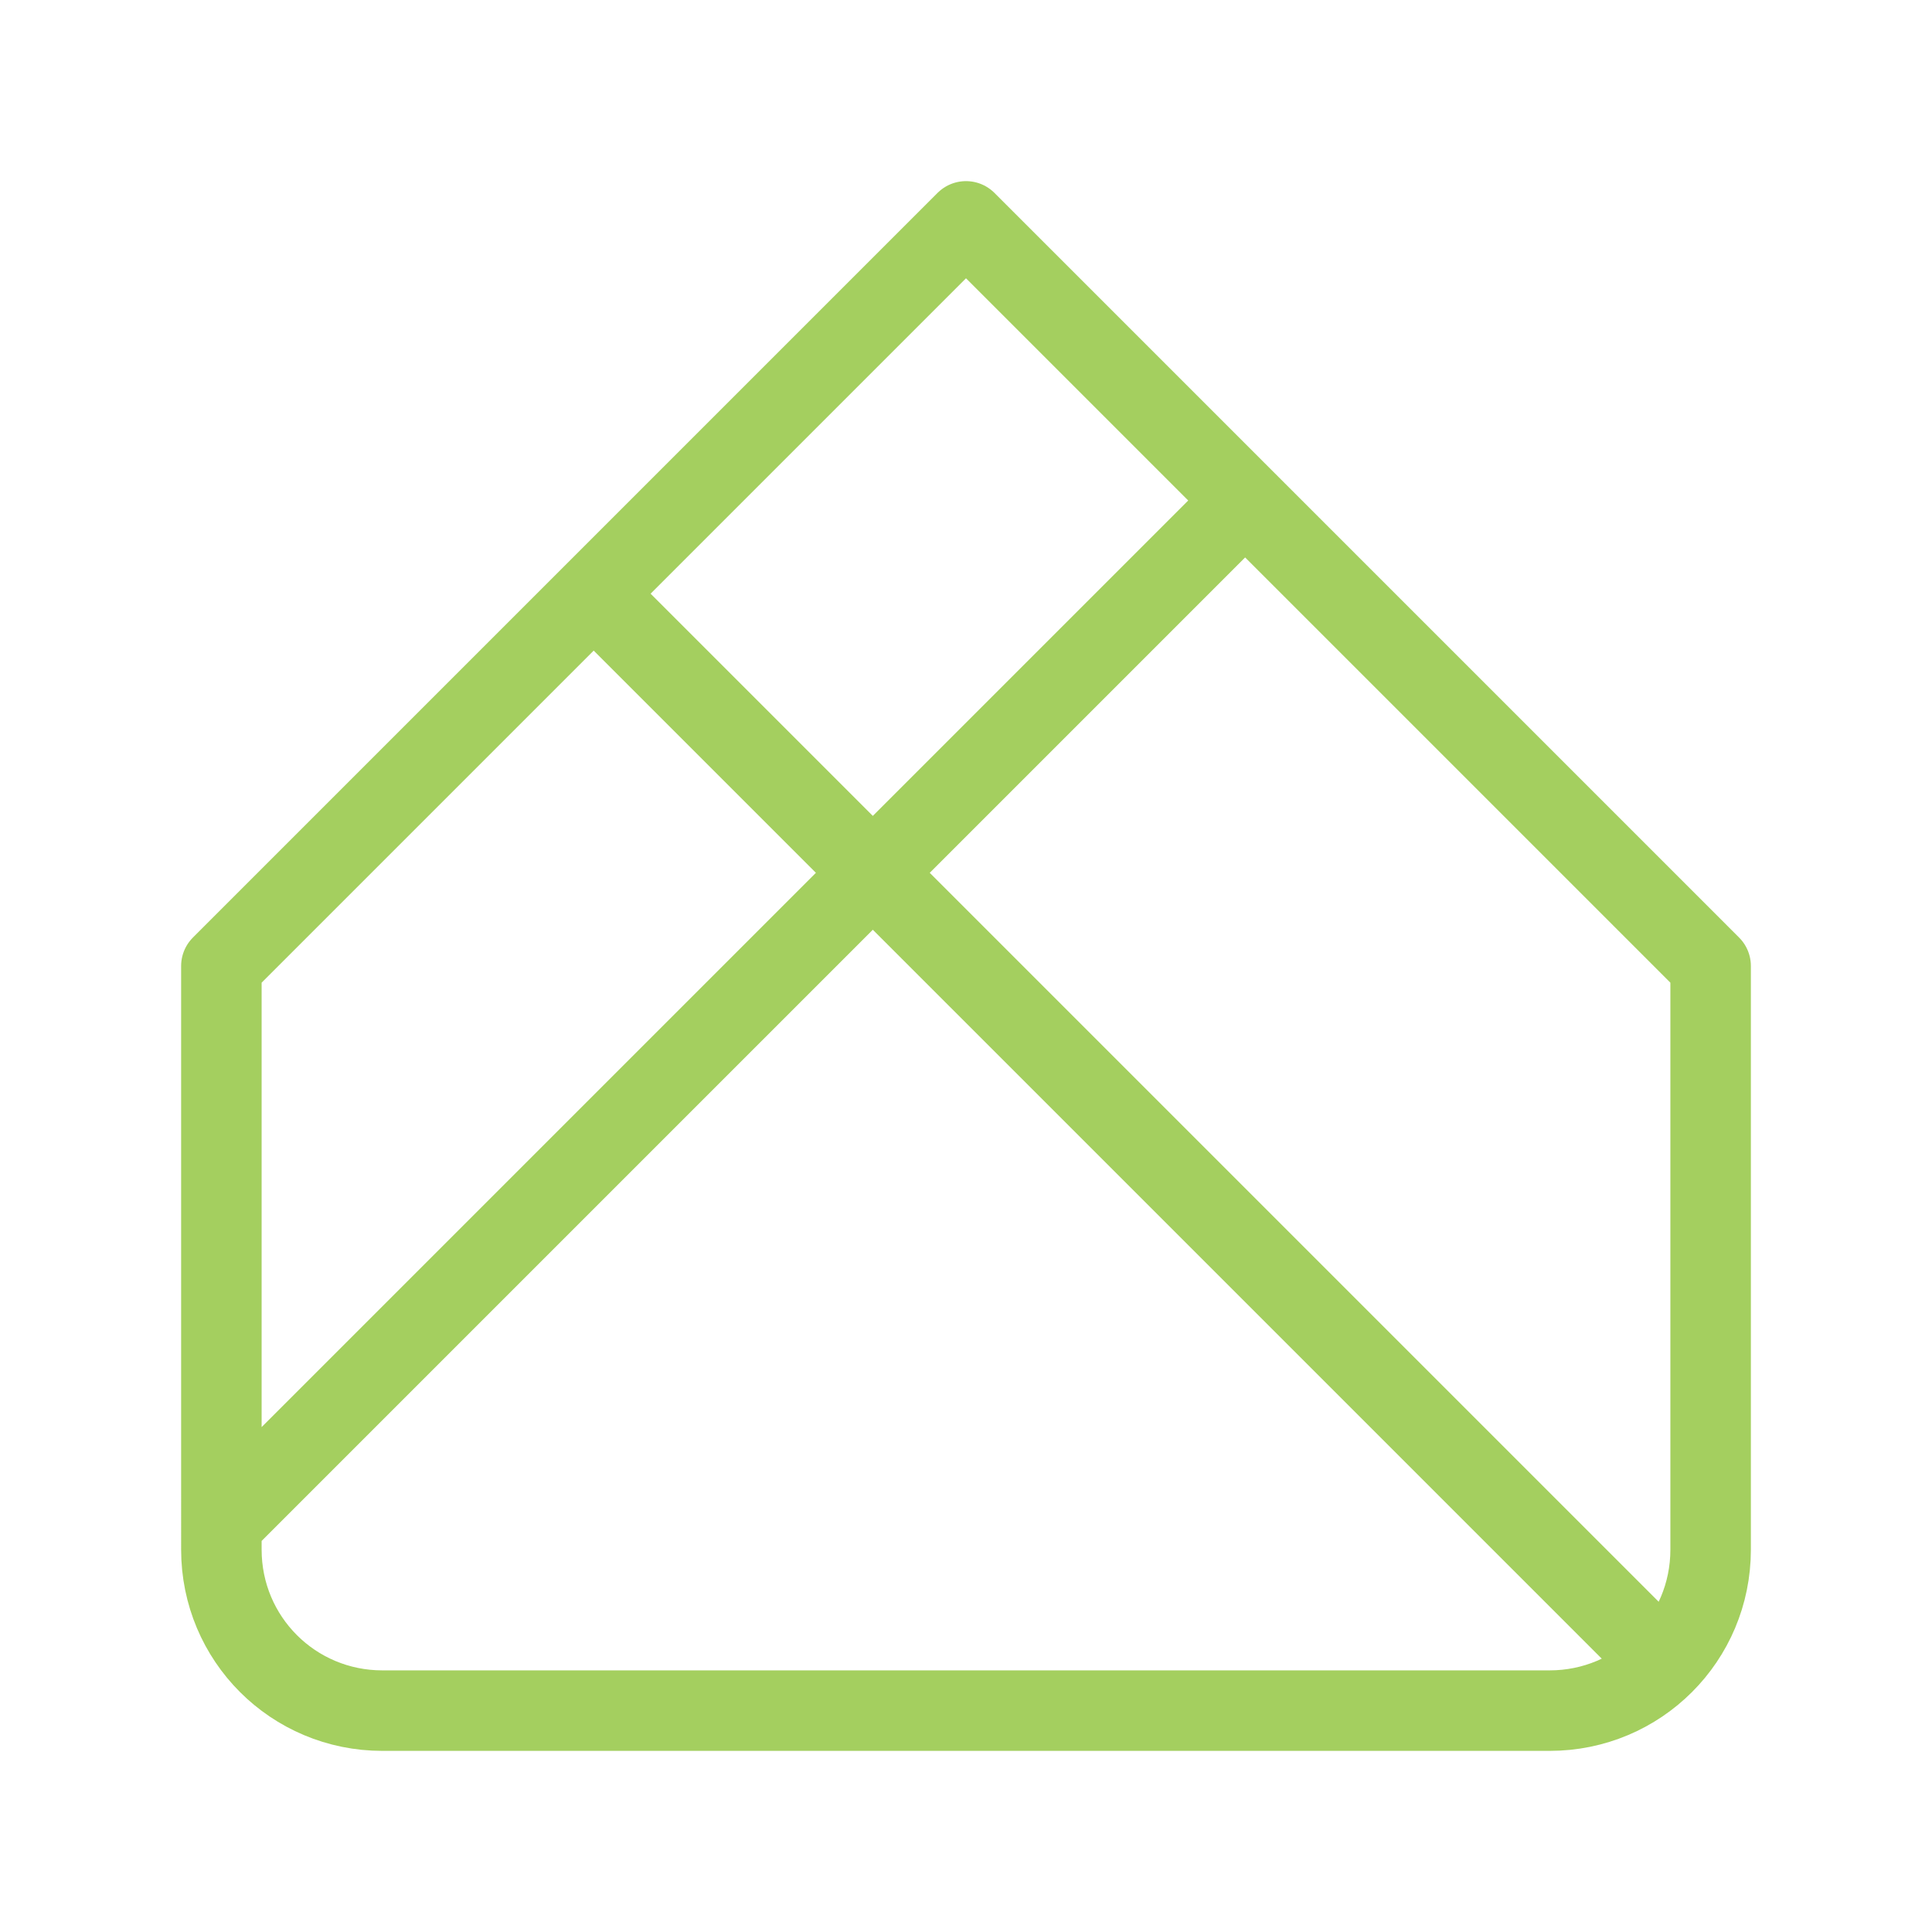 <?xml version="1.0" encoding="UTF-8"?> <svg xmlns="http://www.w3.org/2000/svg" width="192" height="192" viewBox="0 0 48 48"><path fill="none" stroke="#A4CF5F" stroke-linecap="round" stroke-linejoin="round" d="M42.5 24v14.5c0 2.216-1.784 4-4 4h-29c-2.216 0-4-1.784-4-4V24M24 5.5L5.5 24M24 5.5L42.5 24m-27.75-9.25l26.581 26.581M30.935 12.435L5.5 37.87" stroke-width="2"></path></svg> 